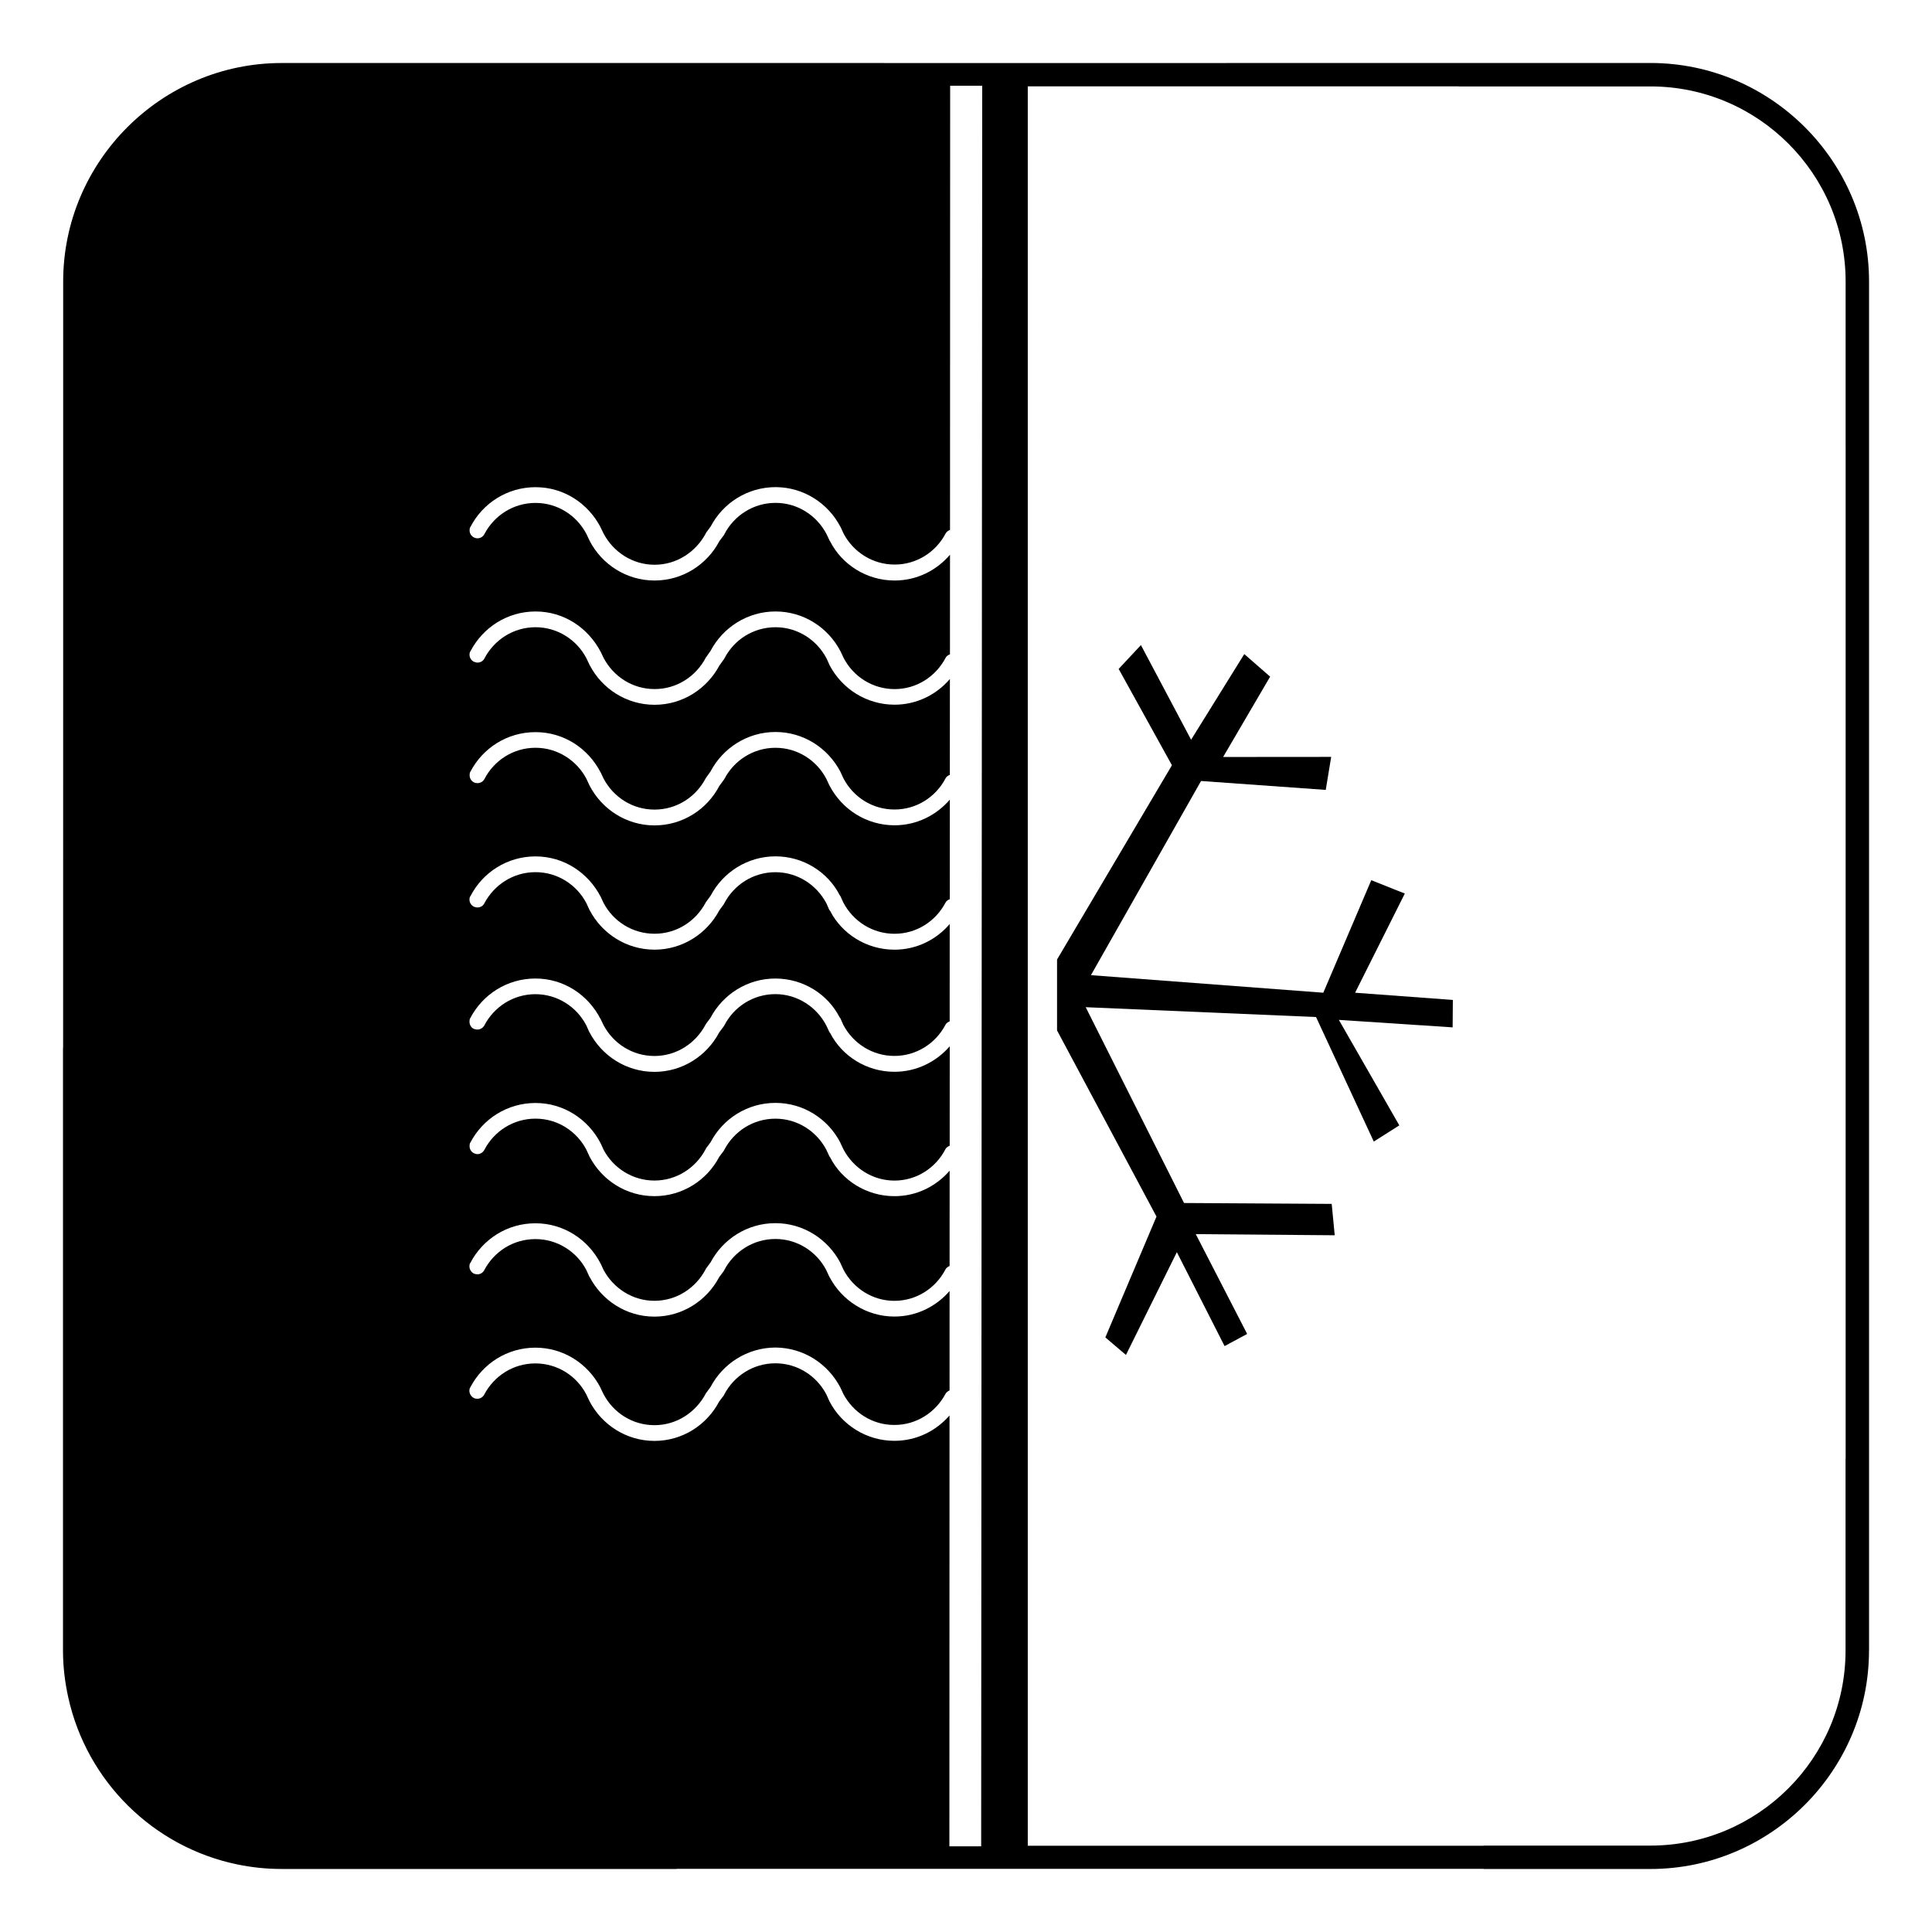<?xml version="1.0" encoding="UTF-8"?>
<!-- Uploaded to: ICON Repo, www.svgrepo.com, Generator: ICON Repo Mixer Tools -->
<svg fill="#000000" width="800px" height="800px" version="1.1" viewBox="144 144 512 512" xmlns="http://www.w3.org/2000/svg">
 <g>
  <path d="m516.29 380.8-8.887-3.539-12.715 29.82-61.578-4.652 29.18-51.457 33.047 2.359 1.441-8.746-28.637 0.023 12.457-21.289-6.852-5.981-14.09 22.695-13.301-25.082-5.898 6.32 14.117 25.527-30.445 51.48v18.797l26.352 49.328-13.555 32.023 5.461 4.644 13.492-27.234 12.648 24.891 5.981-3.223-13.617-26.449 36.824 0.301-0.801-8.316-39.133-0.234-26.059-51.891 61.043 2.606 15.301 33 6.766-4.289-16.02-27.953 30.152 1.98 0.055-7.269-25.906-1.91z"/>
  <path d="m581.4 160.7h-50.863l-152.26 0.012 0.02-0.012h-159.65c-31.848 0-57.906 26.059-57.906 57.902v104.7-0.004l-0.016 98.488-0.031-0.043v159.65c0 4.297 0.516 8.48 1.41 12.508 4.918 22.156 22.453 39.543 44.715 44.176 3.805 0.797 7.75 1.219 11.777 1.219h104.7l-0.016-0.031h213.87v0.035h44.25c31.848 0 57.906-26.059 57.906-57.902v-0.004h0.012v-362.8c0-31.844-26.051-57.902-57.91-57.902zm-177.38 472.6h-8.422l0.035-114.19c-3.559 4.106-8.762 6.723-14.59 6.723-7.481 0-13.98-4.258-17.184-10.387l-0.098-0.195-0.77-1.719c-2.578-4.918-7.668-8.242-13.508-8.242-5.883 0-10.977 3.359-13.539 8.242l-0.145 0.297-1.203 1.578c-3.254 6.203-9.715 10.449-17.148 10.449-7.453 0-13.898-4.246-17.164-10.41l-0.098-0.195-0.812-1.719c-2.543-4.883-7.637-8.211-13.488-8.211-5.906 0-10.965 3.332-13.551 8.242-0.367 0.699-1.059 1.125-1.832 1.125-0.363 0-0.695-0.059-0.977-0.227-0.691-0.398-1.133-1.129-1.133-1.875 0-0.277 0.047-0.734 0.262-0.957 3.266-6.231 9.723-10.484 17.23-10.484 7.438 0 13.934 4.254 17.199 10.516l0.02 0.07 0.812 1.684c2.574 4.938 7.637 8.273 13.523 8.273 5.84 0 10.949-3.359 13.617-8.41l0.066-0.105 1.176-1.598c3.246-6.203 9.73-10.418 17.18-10.465 7.453 0.047 13.922 4.262 17.242 10.625l0.781 1.684c2.59 4.875 7.617 8.207 13.457 8.207h0.137c5.793 0 10.855-3.359 13.453-8.207 0.23-0.441 0.637-0.734 1.094-0.938l0.004-26.34c-3.566 4.117-8.781 6.758-14.621 6.758-7.453 0-13.965-4.289-17.215-10.516l-0.051-0.07-0.805-1.75c-2.559-4.891-7.652-8.219-13.473-8.219-5.883 0-11 3.367-13.582 8.309l-0.102 0.203-1.203 1.613c-3.254 6.168-9.715 10.453-17.168 10.453-7.481 0-13.945-4.316-17.191-10.551l-0.07-0.07-0.77-1.719c-2.559-4.883-7.668-8.207-13.504-8.207-5.906 0-10.965 3.324-13.543 8.207-0.383 0.73-1.117 1.152-1.828 1.125-0.367 0-0.68-0.07-0.992-0.203-0.707-0.395-1.133-1.152-1.133-1.914 0-0.258 0.047-0.691 0.262-0.918 3.266-6.242 9.723-10.484 17.23-10.484 7.453 0 13.945 4.242 17.277 10.68l-0.055-0.133 0.812 1.75c2.59 4.883 7.668 8.246 13.504 8.246 5.875 0 10.969-3.367 13.609-8.402l0.066-0.137 1.203-1.629c3.266-6.188 9.73-10.41 17.18-10.41 7.488 0 13.922 4.281 17.211 10.488l0.031 0.102 0.797 1.715c2.559 4.918 7.656 8.281 13.508 8.281 5.863 0 10.949-3.367 13.523-8.309 0.23-0.457 0.648-0.734 1.098-0.922l0.012-25.27c-3.562 4.137-8.77 6.758-14.617 6.758-7.481 0-13.98-4.242-17.051-10.281l-0.211-0.301-0.789-1.707c-2.578-4.914-7.668-8.246-13.508-8.246-5.871 0-10.977 3.336-13.539 8.246l-0.145 0.266-1.203 1.605c-3.254 6.195-9.715 10.414-17.168 10.414-7.481 0-13.93-4.242-17.191-10.469l-0.035-0.047-0.016-0.07-0.789-1.707c-2.559-4.914-7.637-8.246-13.492-8.246-5.898 0-11 3.359-13.551 8.277-0.383 0.727-1.137 1.129-1.828 1.129-0.379 0-0.66-0.137-0.992-0.273-0.707-0.363-1.098-1.09-1.098-1.844 0-0.297 0.012-0.719 0.215-0.957 3.258-6.227 9.738-10.48 17.254-10.48 7.426 0 13.93 4.254 17.266 10.676l-0.055-0.121 0.812 1.785c2.555 4.871 7.668 8.211 13.504 8.211 5.875 0 10.969-3.371 13.594-8.352l0.082-0.195 1.203-1.613c3.246-6.203 9.73-10.418 17.18-10.418 7.465 0 13.949 4.258 17.199 10.516l0.012 0.074 0.812 1.707c2.59 4.922 7.652 8.293 13.539 8.293 5.848 0 10.934-3.371 13.488-8.324 0.25-0.449 0.664-0.727 1.133-0.906l0.012-26.359c-3.566 4.121-8.797 6.758-14.66 6.758-7.453 0-13.945-4.246-17.012-10.254l-0.227-0.289-0.832-1.766c-2.559-4.902-7.684-8.273-13.488-8.273-5.883 0-11 3.371-13.516 8.293l-0.168 0.277-1.203 1.602c-3.269 6.203-9.75 10.43-17.148 10.43-7.465 0-13.961-4.258-17.23-10.516l-0.051-0.07-0.77-1.727c-2.559-4.926-7.652-8.273-13.504-8.273-5.891 0-10.984 3.375-13.543 8.312-0.418 0.727-1.176 1.059-1.828 1.059-0.379 0-0.625-0.086-0.992-0.203-0.707-0.359-1.098-1.117-1.098-1.867 0-0.289 0.012-0.707 0.215-0.973 3.258-6.227 9.738-10.48 17.246-10.48 7.453 0 13.945 4.246 17.277 10.746l-0.055-0.152 0.812 1.707c2.59 4.902 7.637 8.23 13.523 8.23 5.84 0 10.949-3.356 13.574-8.367l0.102-0.168 1.164-1.57c3.289-6.203 9.75-10.422 17.199-10.422 7.465 0 13.934 4.246 17.004 10.242l0.238 0.312 0.781 1.754c2.574 4.875 7.668 8.203 13.504 8.203 5.875 0 10.969-3.324 13.543-8.238 0.242-0.457 0.66-0.742 1.125-0.922l0.012-25.797c-3.551 4.156-8.785 6.801-14.637 6.801-7.481 0-13.98-4.262-17.051-10.277l-0.227-0.277-0.77-1.742c-2.594-4.906-7.668-8.238-13.508-8.238-5.883 0-10.977 3.336-13.562 8.266l-0.117 0.227-1.203 1.641c-3.269 6.16-9.75 10.395-17.148 10.395-7.465 0-13.961-4.262-17.211-10.496h-0.035l-0.016-0.086-0.789-1.719c-2.559-4.906-7.637-8.238-13.504-8.238-5.906 0-10.965 3.359-13.551 8.266-0.367 0.727-1.109 1.109-1.832 1.082-0.363 0-0.641-0.082-0.957-0.207-0.727-0.371-1.152-1.117-1.152-1.883 0-0.273 0.047-0.711 0.281-0.938 3.215-6.231 9.707-10.496 17.215-10.496 7.438 0 13.945 4.262 17.277 10.699l-0.055-0.121 0.812 1.734c2.555 4.887 7.648 8.184 13.523 8.184s10.949-3.336 13.574-8.316l0.102-0.156 1.188-1.621c3.266-6.188 9.73-10.418 17.18-10.418 7.453 0 13.949 4.262 17.012 10.281l0.211 0.297 0.789 1.723c2.59 4.883 7.652 8.219 13.539 8.219 5.848 0 10.934-3.336 13.508-8.266 0.242-0.453 0.664-0.73 1.133-0.898l0.012-26.391c-3.562 4.152-8.797 6.805-14.66 6.805-7.465 0-13.965-4.262-17.215-10.508l-0.051-0.074-0.805-1.734c-2.543-4.887-7.637-8.223-13.473-8.223-5.883 0-10.977 3.356-13.539 8.254l-0.188 0.281-1.164 1.594c-3.254 6.203-9.715 10.438-17.168 10.438-7.461 0-13.945-4.289-17.191-10.516l-0.051-0.098-0.789-1.703c-2.559-4.898-7.668-8.254-13.504-8.254-5.906 0-10.984 3.356-13.543 8.293-0.383 0.691-1.082 1.082-1.844 1.082-0.328 0-0.66-0.066-0.977-0.23-0.707-0.383-1.098-1.109-1.098-1.848 0-0.289 0.012-0.719 0.215-0.969 3.258-6.242 9.738-10.473 17.246-10.473 7.438 0 13.945 4.231 17.277 10.727l-0.055-0.141 0.812 1.715c2.59 4.906 7.637 8.227 13.504 8.227 5.875 0 10.969-3.32 13.594-8.34l0.109-0.16 1.152-1.621c3.266-6.195 9.75-10.445 17.199-10.445 7.465 0 13.922 4.277 17.199 10.516l0.031 0.086 0.789 1.699c2.59 4.949 7.652 8.242 13.523 8.242 5.863 0 10.949-3.324 13.523-8.242 0.242-0.473 0.672-0.754 1.145-0.934l0.012-25.406c-3.562 4.152-8.801 6.805-14.656 6.805-7.481 0-13.98-4.262-17.242-10.5l-0.02-0.07-0.789-1.734c-2.594-4.898-7.668-8.223-13.508-8.223-5.871 0-11 3.332-13.516 8.223l-0.168 0.277-1.168 1.621c-3.301 6.191-9.75 10.434-17.184 10.434-7.465 0-13.961-4.262-17.211-10.523h-0.035l-0.016-0.09-0.812-1.719c-2.555-4.898-7.652-8.223-13.488-8.223-5.891 0-10.965 3.356-13.551 8.293-0.367 0.715-1.109 1.078-1.812 1.078-0.367 0-0.645-0.105-0.973-0.23-0.727-0.352-1.152-1.102-1.152-1.859 0-0.301 0.035-0.719 0.281-0.977 3.25-6.207 9.707-10.48 17.215-10.48 7.438 0 13.895 4.258 17.277 10.723l-0.066-0.121 0.086 0.152c-0.004 0 0 0-0.004-0.004l0.746 1.559c2.59 4.922 7.637 8.254 13.523 8.254 5.856 0 10.949-3.332 13.586-8.379l0.098-0.121 1.152-1.656c3.266-6.168 9.75-10.41 17.199-10.41 7.465 0 13.949 4.281 17.199 10.516l0.047 0.082 0.797 1.703c2.559 4.941 7.656 8.273 13.523 8.273 5.848 0 10.934-3.359 13.508-8.297 0.242-0.465 0.676-0.742 1.152-0.91l0.012-26.406c-3.559 4.168-8.781 6.836-14.672 6.836-7.5 0-13.98-4.289-17.051-10.293l-0.191-0.301-0.812-1.715c-2.594-4.941-7.668-8.266-13.508-8.266-5.883 0-10.977 3.356-13.539 8.266l-0.145 0.281-1.203 1.598c-3.254 6.195-9.73 10.43-17.168 10.43-7.461 0-13.945-4.262-17.191-10.48l-0.051-0.141v0.02l-0.812-1.715c-2.555-4.914-7.652-8.246-13.488-8.246-5.906 0-10.965 3.336-13.551 8.246-0.367 0.715-1.074 1.129-1.832 1.129-0.363 0-0.66-0.082-0.957-0.23-0.727-0.383-1.145-1.113-1.145-1.863 0-0.289 0.035-0.719 0.238-0.945 3.246-6.254 9.738-10.508 17.246-10.508 7.453 0 13.945 4.258 17.277 10.711l-0.074-0.121 0.836 1.719c2.59 4.891 7.668 8.246 13.504 8.246 5.859 0 10.969-3.379 13.637-8.422l0.035-0.098 1.203-1.629c3.246-6.195 9.707-10.402 17.18-10.422 7.453 0.02 13.949 4.277 17.199 10.531l0.047 0.047 0.781 1.723c2.574 4.891 7.668 8.219 13.539 8.219 5.848 0 10.934-3.324 13.508-8.238 0.258-0.469 0.684-0.762 1.164-0.938l0.035-117.72h8.496zm229.09-102.77h-0.02v50.871c0 28.504-23.184 51.699-51.699 51.699h-44.25v0.047h-120.77v-466.26h114.16v0.016h50.871c28.504 0 51.707 23.191 51.707 51.699v44.266h0.004v267.66z"/>
 </g>
</svg>